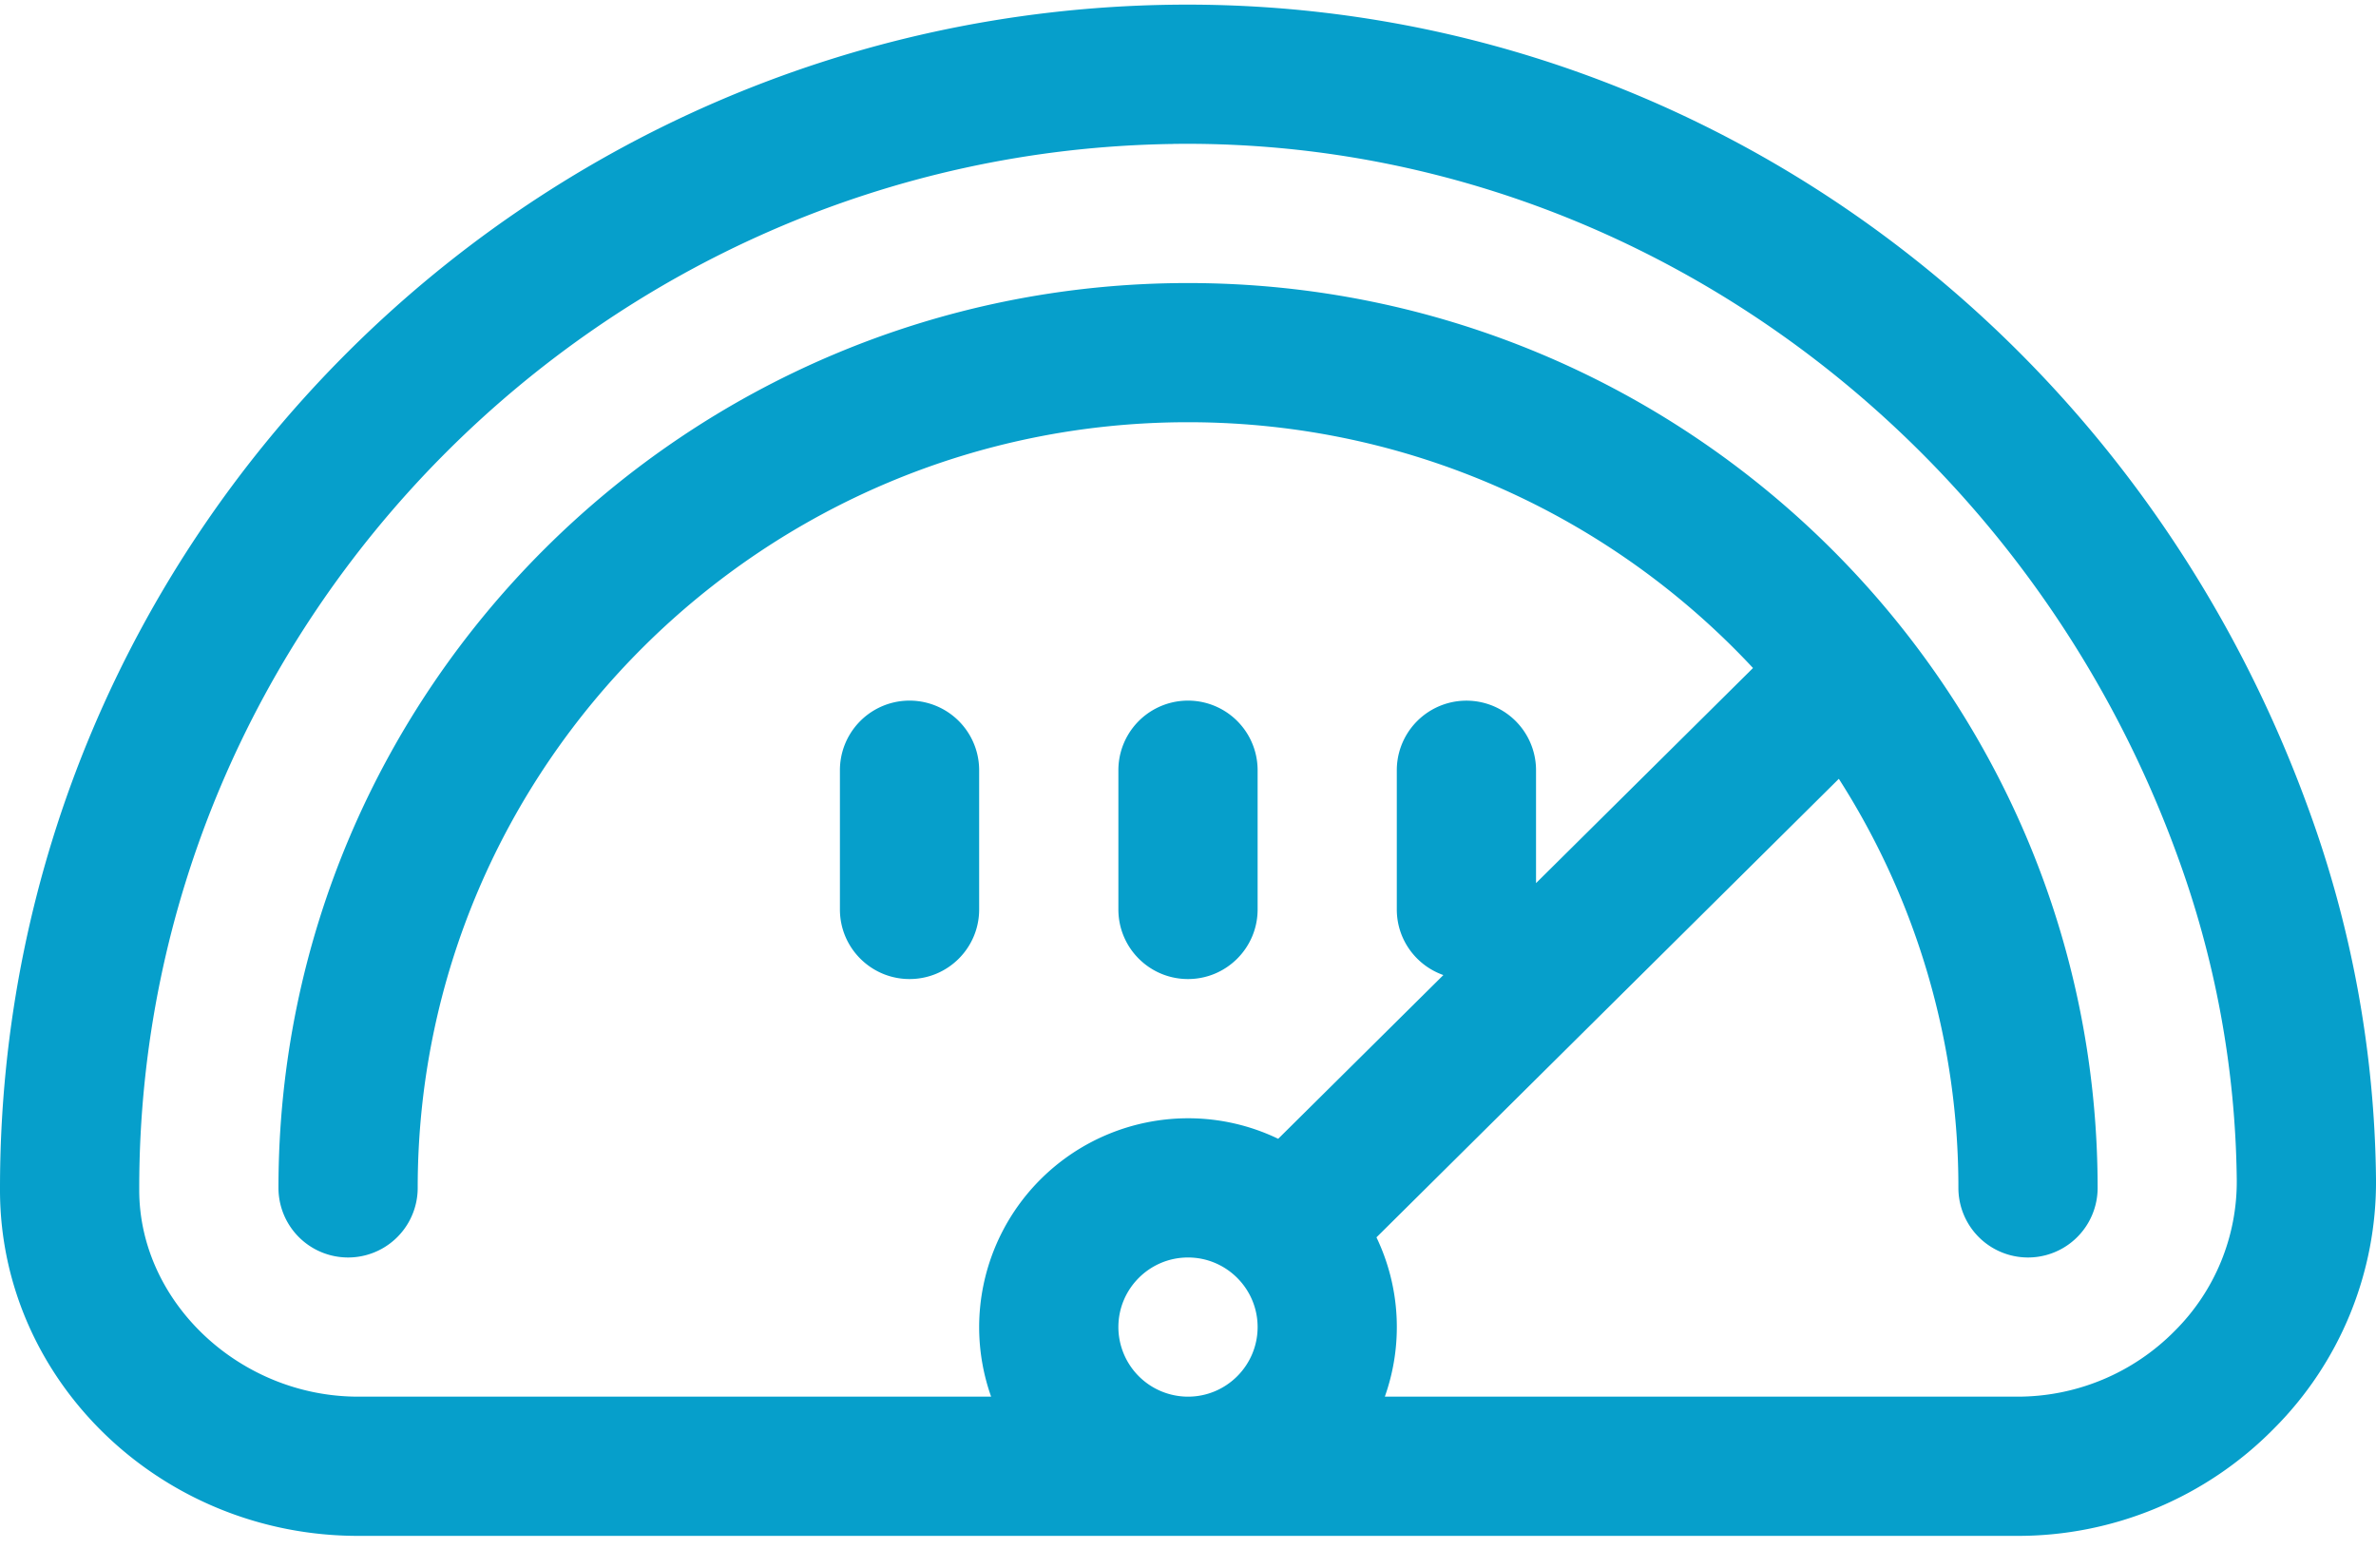 <svg width="50" height="33" xmlns="http://www.w3.org/2000/svg">
    <g fill="#069FCB" fill-rule="evenodd">
        <path d="M7.538 32.324h34.905a7.554 7.554 0 005.401-2.25A7.34 7.34 0 0050 24.815a23.382 23.382 0 00-1.45-7.872C44.809 6.74 35.342-.053 24.628.1 11.019.3 0 11.378 0 25v.065c.011 4.002 3.393 7.259 7.538 7.259zm15.997-4.395c0-.807.657-1.464 1.465-1.464s1.465.657 1.465 1.464c0 .808-.657 1.465-1.465 1.465a1.467 1.467 0 01-1.465-1.465zm1.136-24.9c9.432-.138 17.848 5.974 21.127 14.92a20.454 20.454 0 011.272 6.888 4.432 4.432 0 01-1.306 3.174 4.645 4.645 0 01-3.32 1.383H29.142a4.374 4.374 0 00-.176-3.353l9.73-9.65A15.947 15.947 0 0141.212 25a1.465 1.465 0 002.93 0C44.14 14.5 35.554 5.957 25 5.957 14.446 5.957 5.86 14.499 5.86 25a1.465 1.465 0 002.93 0C8.79 16.115 16.06 8.886 25 8.886c4.693 0 8.927 1.994 11.89 5.173l-4.566 4.527v-2.375a1.465 1.465 0 00-2.93 0v2.93c0 .638.41 1.18.98 1.38l-3.476 3.446A4.368 4.368 0 0025 23.535a4.4 4.4 0 00-4.395 4.394c0 .514.09 1.007.252 1.465H7.538c-2.491 0-4.602-1.986-4.608-4.337V25c0-11.939 9.753-21.795 21.74-21.97z" fill-rule="nonzero"/>
        <path d="M19.14 20.605c.81 0 1.465-.656 1.465-1.465v-2.93a1.465 1.465 0 00-2.93 0v2.93c0 .81.657 1.465 1.466 1.465zM25 20.605c.809 0 1.465-.656 1.465-1.465v-2.93a1.465 1.465 0 00-2.93 0v2.93c0 .81.656 1.465 1.465 1.465z"/>
    </g>
</svg>
